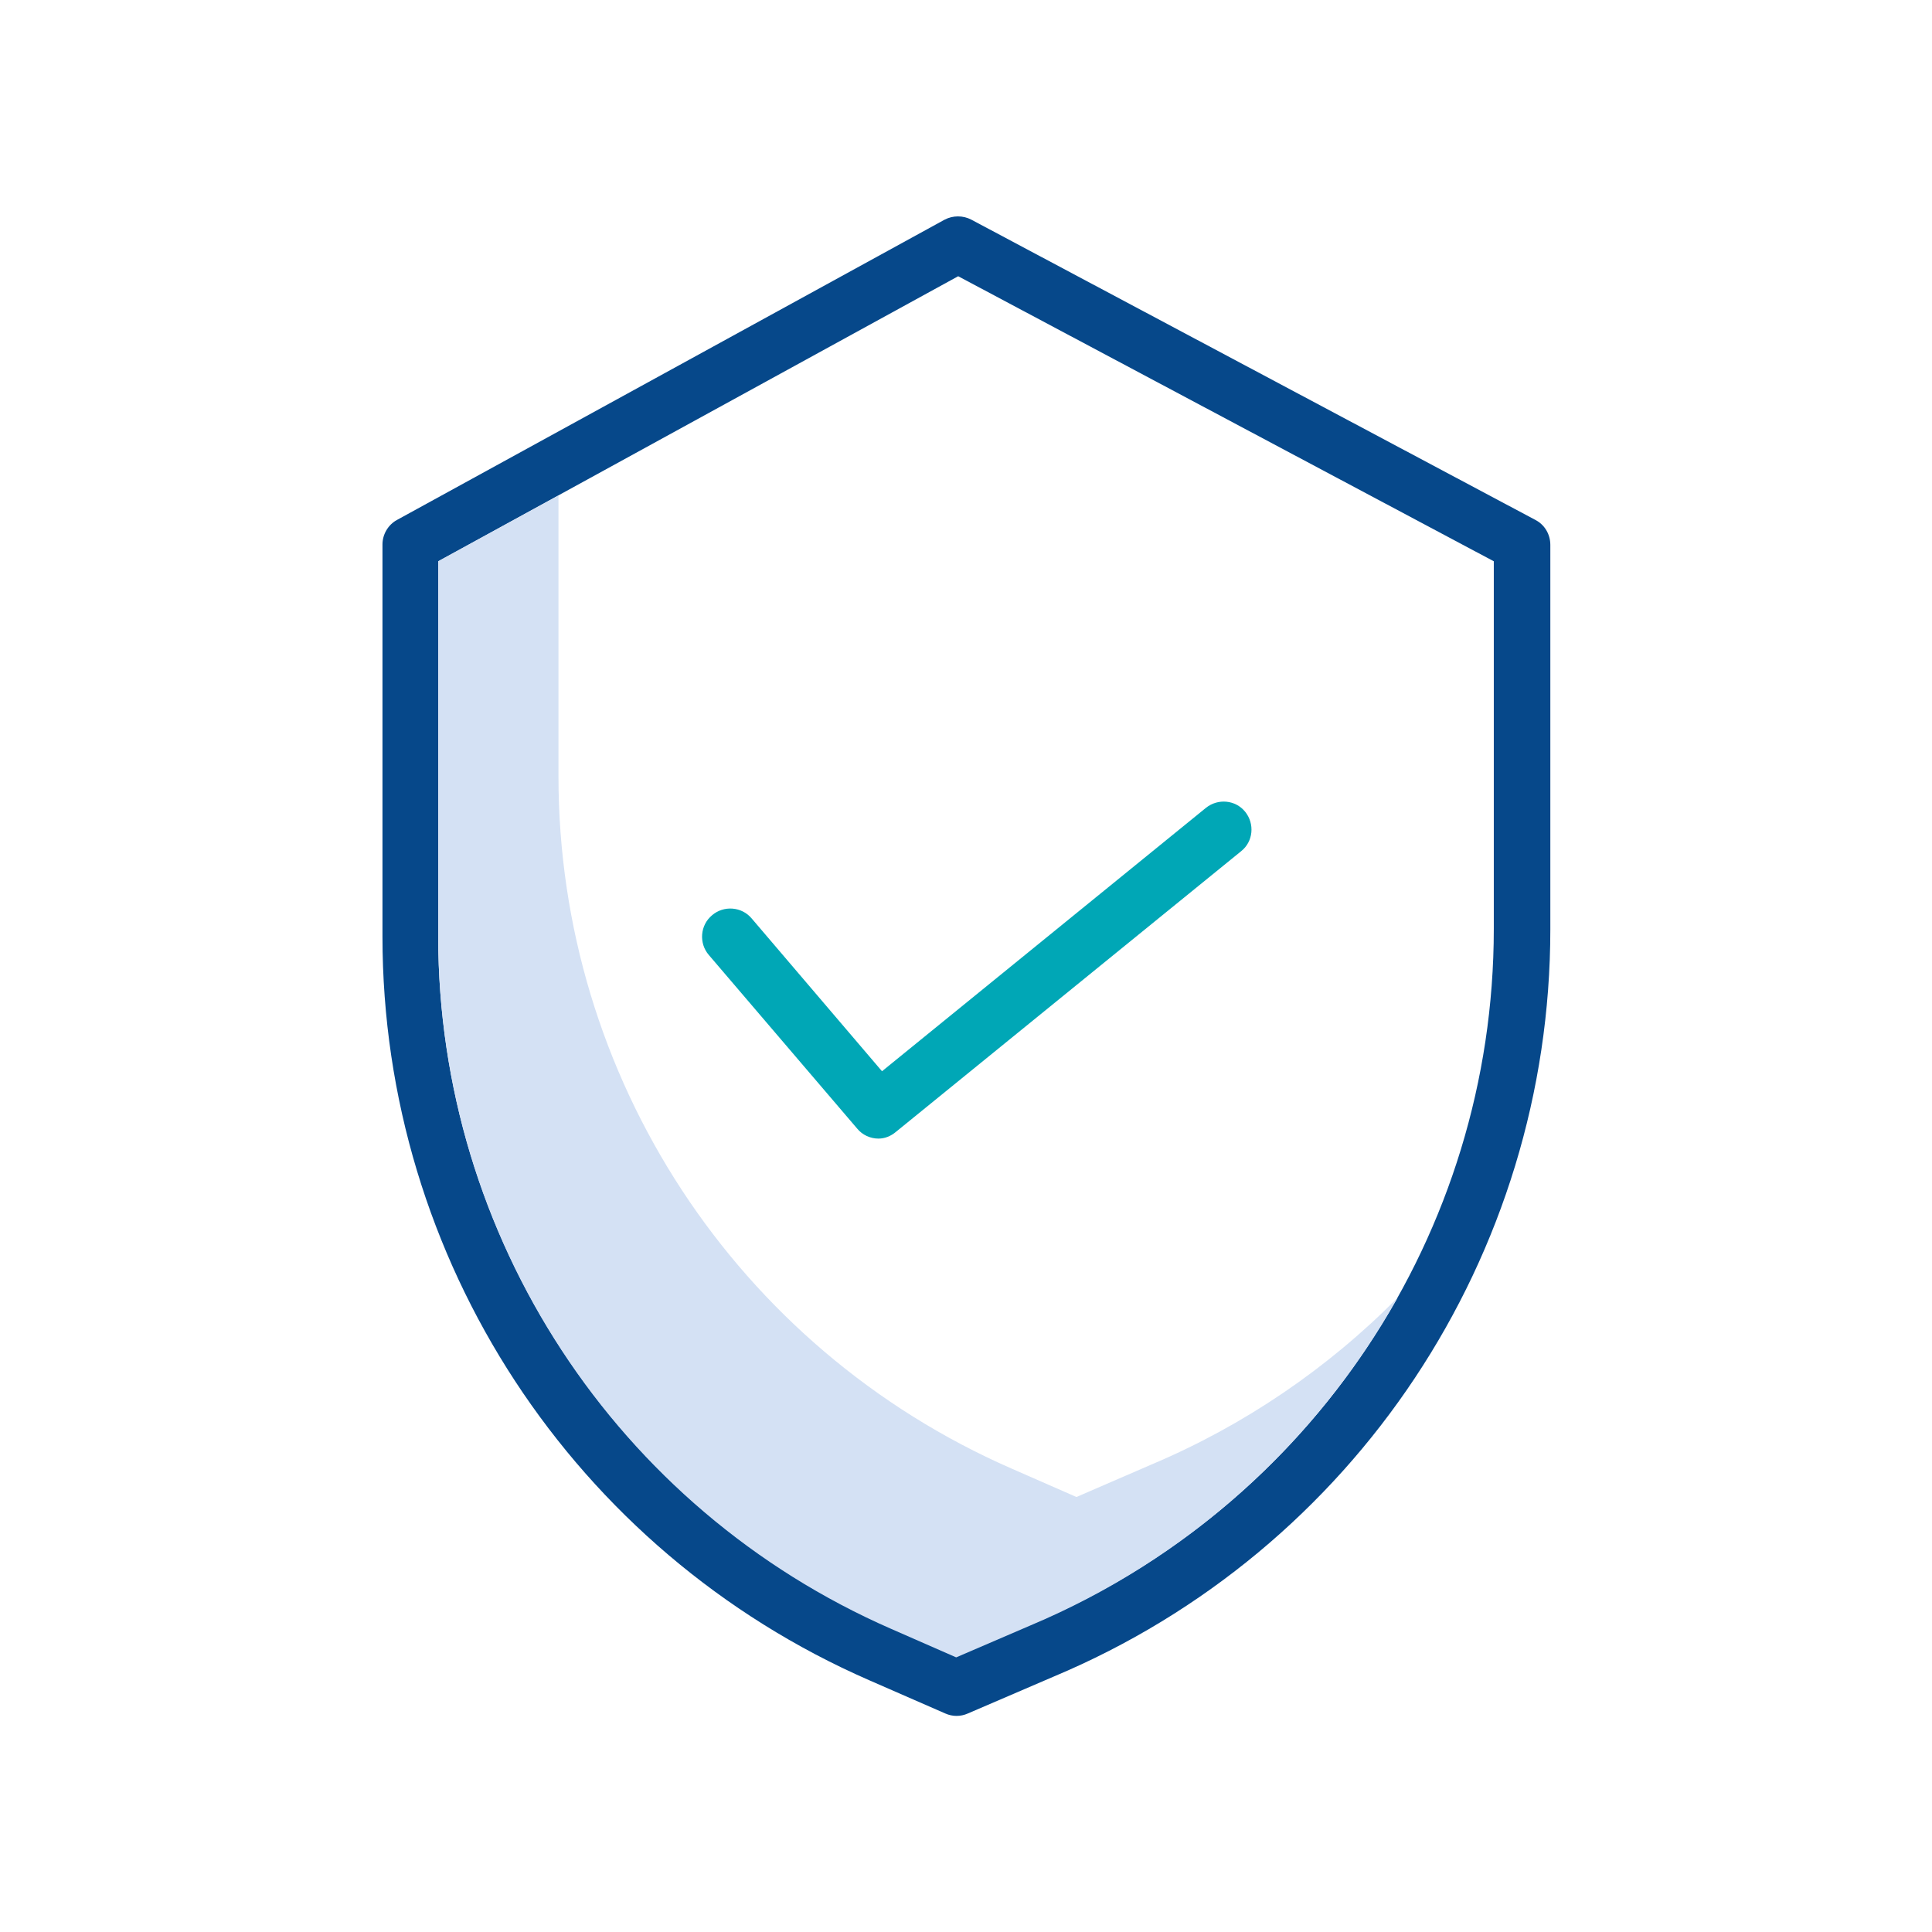 <?xml version="1.0" encoding="utf-8"?>
<!-- Generator: Adobe Illustrator 26.5.2, SVG Export Plug-In . SVG Version: 6.00 Build 0)  -->
<svg version="1.1" id="Ebene_3" xmlns="http://www.w3.org/2000/svg" xmlns:xlink="http://www.w3.org/1999/xlink" x="0px" y="0px"
	 viewBox="0 0 481.9 481.9" style="enable-background:new 0 0 481.9 481.9;" xml:space="preserve">
<style type="text/css">
	.st0{fill:#00A7B6;}
	.st1{fill:#06488A;}
	.st2{fill:#D4E1F4;}
</style>
<path class="st0" d="M219.1,284c-2,0-4-0.9-5.3-2.5l-37-43.3c-2.5-2.9-2.2-7.4,0.8-9.9c2.9-2.5,7.4-2.2,9.9,0.8l32.5,38.1l80.8-65.7
	c3-2.4,7.4-2,9.8,1c2.4,3,2,7.4-1,9.8l-86.1,70C222.2,283.4,220.7,284,219.1,284z"/>
<path class="st1" d="M216.8,419.1l19,8.3c1.8,0.8,3.8,0.8,5.6,0l21.4-9.2c75.1-31.5,123.9-105,123.9-186.4v-95.9
	c0-2.6-1.4-5-3.7-6.2L242.3,54.8c-2.1-1.1-4.6-1.1-6.7,0L99,129.7c-2.2,1.2-3.6,3.6-3.6,6.1v97.8
	C95.4,314.1,143.1,386.9,216.8,419.1z M109.3,140l129.7-71.1L372.6,140v91.7c0,75.8-45.5,144.2-115.4,173.5l-0.1,0l-18.6,8
	l-16.2-7.1c-68.6-30-113-97.7-113-172.6L109.3,140z"/>
<path class="st2" d="M287.2,365.3L287.2,365.3l-18.7,8.1l-16.2-7.1c-68.6-30-113-97.7-113-172.6v-70.1l-30,16.4v93.7
	c0.1,74.9,44.4,142.6,113,172.6l16.2,7.1l18.6-8l0,0c38.7-16.3,70.9-45.1,91.5-81.7C331.1,341.4,310.2,355.6,287.2,365.3z"/>
</svg>
